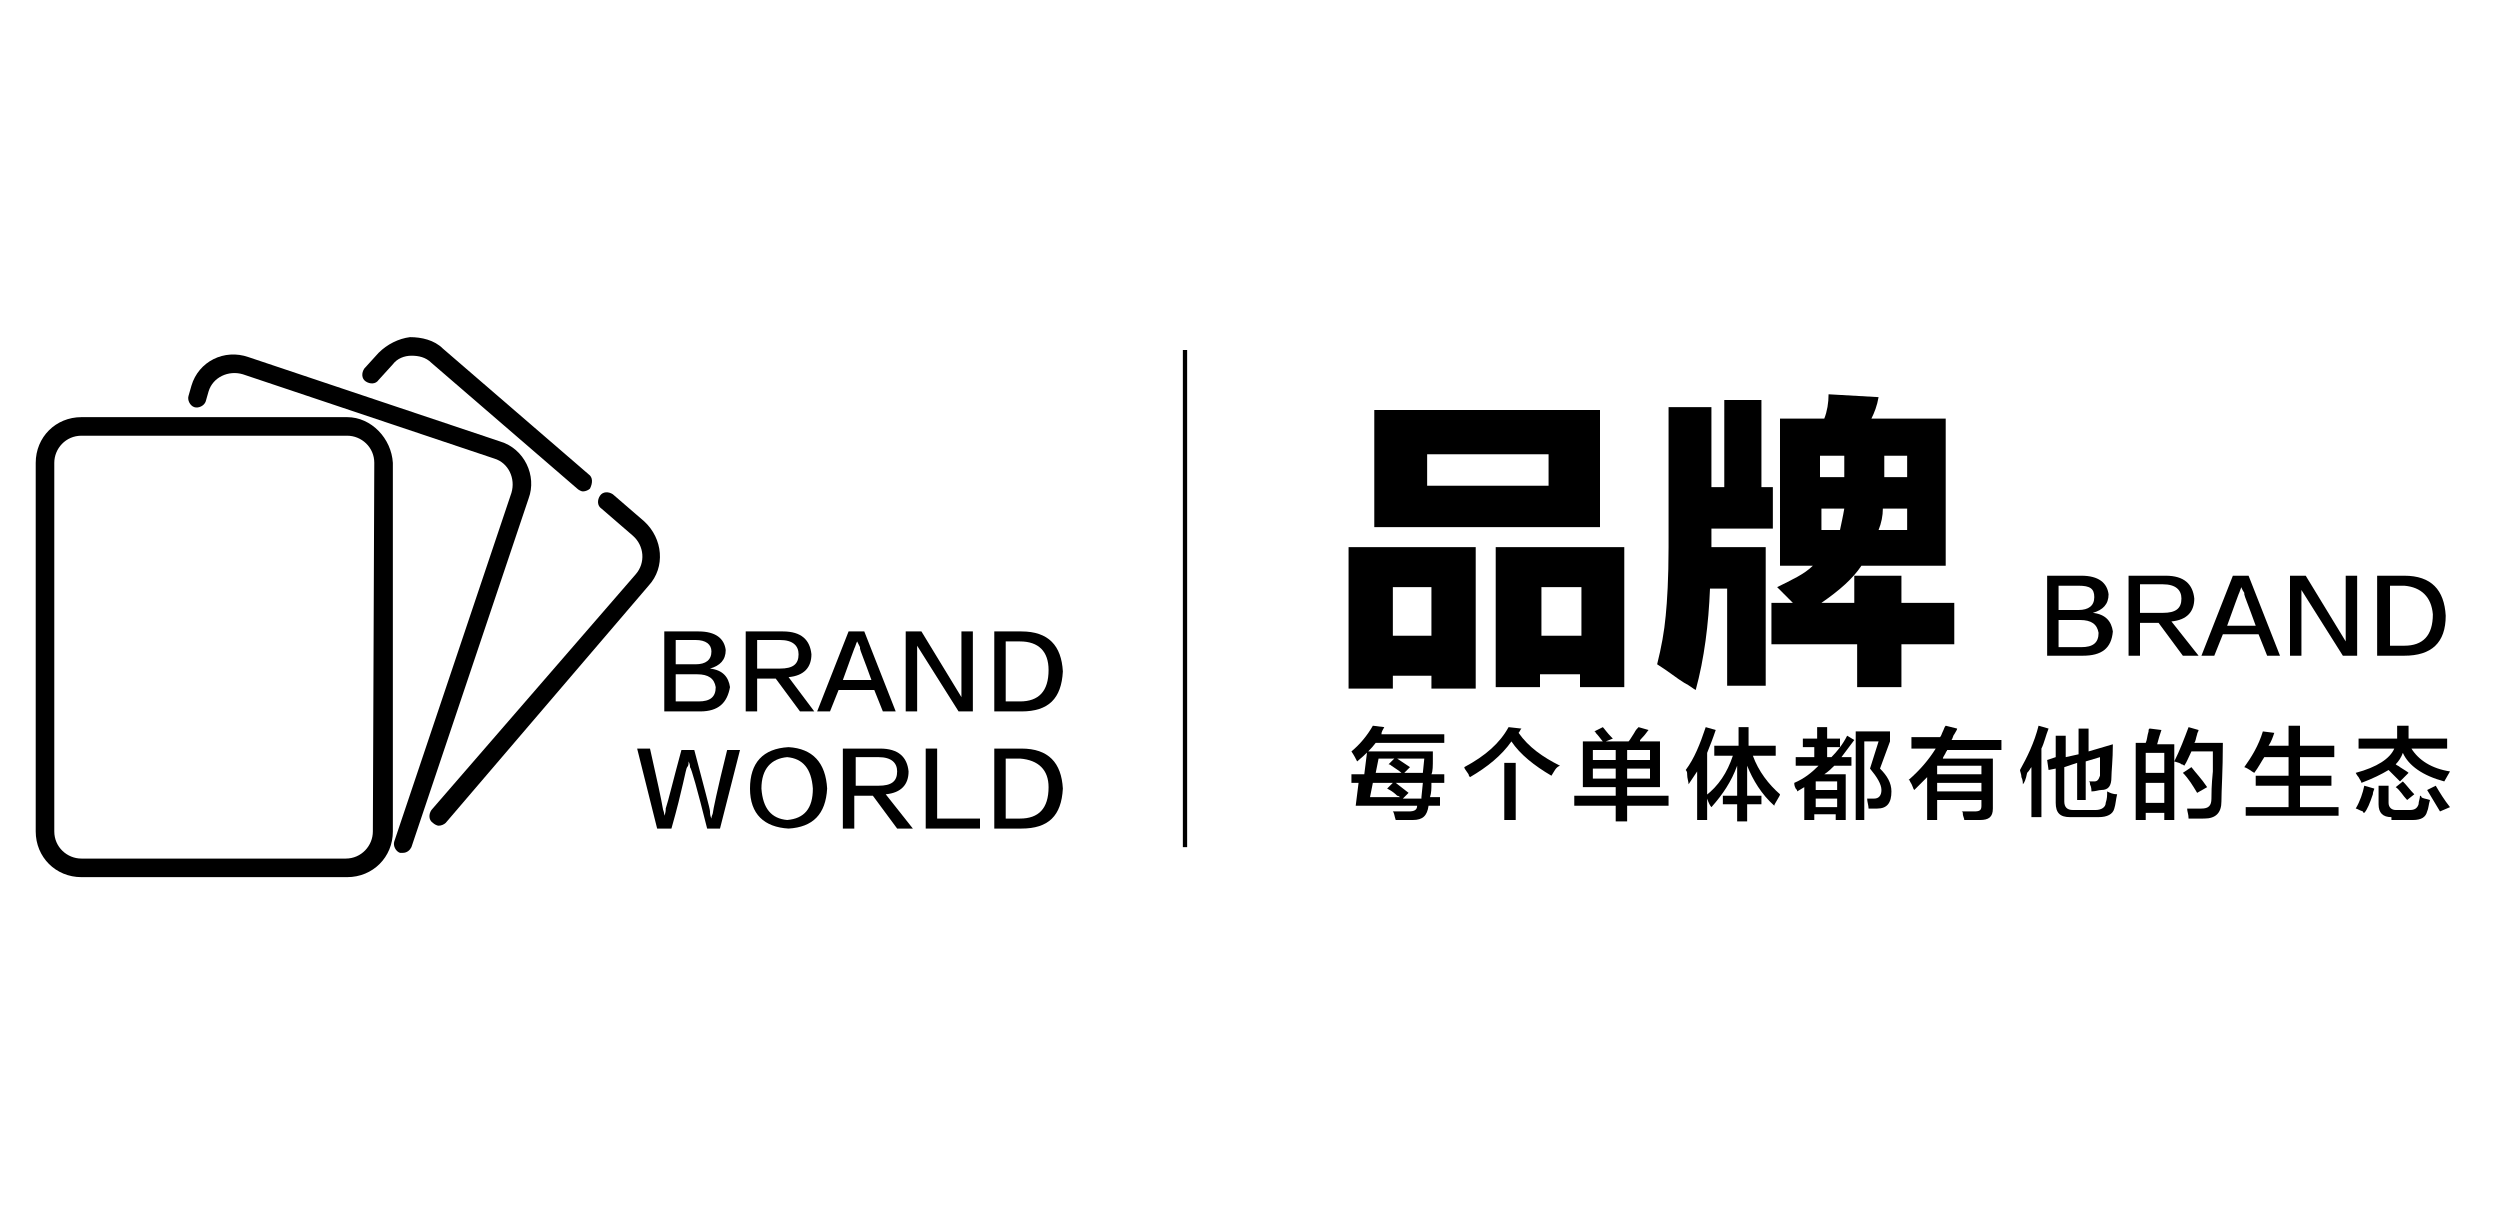 <?xml version="1.0" encoding="utf-8"?>
<!-- Generator: Adobe Illustrator 19.0.0, SVG Export Plug-In . SVG Version: 6.00 Build 0)  -->
<svg version="1.1" id="图层_1" xmlns="http://www.w3.org/2000/svg" xmlns:xlink="http://www.w3.org/1999/xlink" x="0px" y="0px"
	 viewBox="0 0 175 85" style="enable-background:new 0 0 175 85;" xml:space="preserve">
<g id="XMLID_5273_">
	<g id="XMLID_5272_">
		<g id="XMLID_263_">
			<path id="XMLID_275_" d="M49,49.8h-2.5v-5.6h2.4c1.2,0,1.8,0.5,1.9,1.3c0,0.7-0.4,1.1-1.1,1.3v0c0.9,0.1,1.3,0.6,1.4,1.3
				C50.9,49.2,50.3,49.8,49,49.8z M48.7,44.8h-1.4v1.7h1.4c0.7,0,1.1-0.3,1.1-0.9C49.8,45.1,49.4,44.8,48.7,44.8z M48.8,47.2h-1.5
				v1.9h1.6c0.8,0,1.2-0.3,1.2-1C50,47.5,49.6,47.2,48.8,47.2z"/>
			<path id="XMLID_272_" d="M57,49.8H56l-1.7-2.3H53v2.3h-0.8v-5.6h2.6c1.3,0,1.9,0.6,2,1.6c0,0.9-0.5,1.5-1.6,1.6L57,49.8z
				 M53,44.9v1.9h1.6c0.9,0,1.3-0.3,1.3-1c0-0.6-0.4-1-1.3-1H53z"/>
			<path id="XMLID_269_" d="M60.5,44.2l2.2,5.6h-0.9l-0.6-1.5h-2.5l-0.6,1.5h-0.9l2.2-5.6H60.5z M60,44.9L60,44.9
				c-0.1,0.2-0.1,0.3-0.2,0.5c0,0-0.3,0.8-0.8,2.2h2c-0.5-1.4-0.8-2.1-0.8-2.2c0,0,0-0.1,0-0.1C60.1,45.1,60,44.9,60,44.9z"/>
			<path id="XMLID_267_" d="M63.5,44.2h1l2.8,4.6h0v-4.6h0.8v5.6h-1l-2.9-4.6v4.6h-0.8V44.2z"/>
			<path id="XMLID_264_" d="M71.5,49.8h-1.9v-5.6h1.9c1.9,0,2.8,1,2.9,2.8C74.3,48.9,73.4,49.8,71.5,49.8z M71.4,44.9h-1v4.2h1
				c1.3,0,2-0.7,2-2.2C73.4,45.6,72.7,44.9,71.4,44.9z"/>
		</g>
	</g>
	<g id="XMLID_5271_">
		<path id="XMLID_117_" d="M44.6,52.4h0.9c0.5,2.2,0.8,3.6,0.9,4.2c0,0.1,0.1,0.2,0.1,0.5h0c0.1-0.2,0.1-0.4,0.1-0.5
			c0.2-0.6,0.5-1.9,1.1-4.1h0.9c0.7,2.7,1.1,4.1,1.1,4.3c0,0.1,0,0.3,0.1,0.5h0c0-0.2,0.1-0.3,0.1-0.4c0-0.1,0.3-1.6,1-4.4h0.9
			L50.4,58h-0.9c-0.7-2.8-1.1-4.2-1.2-4.3c0-0.1,0-0.2-0.1-0.4h0c0,0.2,0,0.3-0.1,0.4S47.8,55.2,47,58h-1L44.6,52.4z"/>
		<path id="XMLID_119_" d="M55.2,52.3c1.7,0.1,2.6,1.1,2.7,2.9c-0.1,1.8-1,2.7-2.7,2.8c-1.7-0.1-2.7-1-2.7-2.8
			C52.5,53.4,53.4,52.4,55.2,52.3z M55.1,57.4c1.2-0.1,1.8-0.8,1.8-2.2c-0.1-1.4-0.7-2.1-1.8-2.2c-1.1,0.1-1.8,0.8-1.8,2.2
			C53.4,56.6,54,57.3,55.1,57.4z"/>
		<path id="XMLID_122_" d="M63.9,58h-1.1l-1.7-2.3h-1.3V58H59v-5.6h2.6c1.3,0,1.9,0.6,2,1.6c0,0.9-0.5,1.5-1.6,1.6L63.9,58z
			 M59.9,53.1V55h1.6c0.9,0,1.3-0.3,1.3-1c0-0.6-0.4-1-1.3-1H59.9z"/>
		<path id="XMLID_125_" d="M68.6,58h-3.8v-5.6h0.8v4.9h3V58z"/>
		<path id="XMLID_127_" d="M71.5,58h-1.9v-5.6h1.9c1.9,0,2.8,1,2.9,2.8C74.3,57.1,73.4,58,71.5,58z M71.4,53.1h-1v4.2h1
			c1.3,0,2-0.7,2-2.2C73.4,53.9,72.7,53.2,71.4,53.1z"/>
	</g>
	<rect id="XMLID_5270_" x="82.8" y="24.5" width="0.3" height="34.8"/>
	<g id="XMLID_5269_">
		<path id="XMLID_72_" d="M94.6,54.8v-0.6h0.9l0.2-1.6h4.6c0,0.1,0,0.3,0,0.5c0,0.5,0,0.9-0.1,1.1h0.9v0.6h-0.9c0,0.4,0,0.7-0.1,1
			h0.7v0.6h-0.8c-0.1,0.7-0.4,1-1.1,1h-1.2c-0.1-0.3-0.1-0.5-0.2-0.6c0.1,0,0.5,0,1.1,0c0.4,0,0.6-0.1,0.6-0.4h-4.3l0.2-1.6H94.6z
			 M95,53.3c-0.1-0.2-0.2-0.4-0.4-0.7c0.6-0.5,1.1-1.1,1.5-1.8l0.8,0.1c-0.1,0.2-0.2,0.3-0.2,0.5h4.4V52h-4.8
			C96,52.4,95.6,52.8,95,53.3z M98,55.8c0,0-0.1-0.1-0.2-0.1c-0.1-0.1-0.3-0.3-0.7-0.5l0.4-0.4h-1.4l-0.2,1H98z M96.5,53.1l-0.2,1
			h1.8c-0.1-0.1-0.4-0.3-0.7-0.5c-0.1-0.1-0.2-0.1-0.2-0.1l0.4-0.4H96.5z M99.5,55.8l0.1-1h-1.9l0.9,0.7l-0.4,0.4H99.5z M99.7,53.1
			h-1.9c0.3,0.2,0.6,0.4,0.9,0.6l-0.4,0.4h1.3L99.7,53.1z"/>
		<path id="XMLID_79_" d="M108.6,54.3c-1.2-0.7-2.2-1.5-2.8-2.4c-0.7,1-1.7,1.8-2.9,2.5c0,0-0.1-0.1-0.1-0.2
			c-0.2-0.3-0.3-0.4-0.3-0.5c1.5-0.8,2.5-1.7,3.1-2.8l0.9,0.1c-0.1,0.1-0.1,0.2-0.2,0.3c0.7,1,1.7,1.7,2.9,2.3
			C108.9,53.7,108.8,54,108.6,54.3z M105.3,57.4v-4h0.8v4H105.3z"/>
		<path id="XMLID_82_" d="M110.8,55.1v-3.2h1.4c-0.1-0.1-0.3-0.4-0.5-0.6c0,0,0-0.1-0.1-0.1l0.6-0.3c0.1,0.1,0.3,0.4,0.6,0.7
			c0.1,0.1,0.1,0.1,0.1,0.1l-0.5,0.2h1.6c0.1-0.1,0.2-0.3,0.4-0.6c0.1-0.2,0.2-0.3,0.3-0.4l0.7,0.2c-0.1,0.1-0.2,0.3-0.5,0.6
			c-0.1,0.1-0.1,0.1-0.1,0.2h1.4v3.2h-2.3v0.6h2.9v0.7h-2.9v1.1h-0.8v-1.1h-2.9v-0.7h2.9v-0.6H110.8z M111.5,52.5v0.7h1.6v-0.7
			H111.5z M111.5,53.8v0.7h1.6v-0.7H111.5z M115.5,52.5h-1.6v0.7h1.6V52.5z M113.9,53.8v0.7h1.6v-0.7H113.9z"/>
		<path id="XMLID_88_" d="M118.8,57.4V54c-0.2,0.3-0.4,0.6-0.6,0.9c0-0.2-0.1-0.4-0.1-0.7c0-0.1,0-0.2-0.1-0.3c0.6-0.8,1-1.8,1.4-3
			l0.7,0.2c-0.2,0.6-0.4,1.1-0.6,1.6v4.7H118.8z M120,52.9v-0.7h1.7v-1.3h0.7v1.3h1.9v0.7h-1.6c0.4,1.1,1.1,2,1.9,2.7
			c0,0.1-0.1,0.2-0.2,0.4c-0.1,0.2-0.2,0.3-0.2,0.4c-0.9-0.8-1.5-1.8-1.9-2.8v2.1h1v0.6h-1v1.2h-0.7v-1.2h-1v-0.6h1v-2.1
			c-0.4,1.1-1,2-1.8,2.9c-0.1-0.1-0.2-0.3-0.3-0.6c-0.1-0.1-0.1-0.1-0.1-0.2c0.9-0.7,1.5-1.6,1.9-2.8H120z"/>
		<path id="XMLID_91_" d="M126.2,52.3v-0.6h1v-0.8h0.7v0.8h0.9v0.6h-0.9V53h0.3c0.4-0.4,0.8-0.9,1.1-1.5l0.5,0.3
			c-0.3,0.4-0.6,0.8-0.9,1.2h0.7v0.6h-1.2c-0.2,0.2-0.4,0.4-0.7,0.6h1.5v3.2h-0.7V57h-1.5v0.4h-0.7v-2.3l-0.5,0.3
			c0-0.1,0-0.1-0.1-0.2c-0.1-0.2-0.1-0.3-0.1-0.4c0.7-0.3,1.2-0.7,1.7-1.2h-1.6V53h1.3v-0.7H126.2z M127.1,54.7v0.6h1.5v-0.6H127.1z
			 M127.1,55.9v0.6h1.5v-0.6H127.1z M129.9,57.4v-6.2h2.4v0.7l-0.7,1.9c0.5,0.5,0.8,1,0.8,1.6c0,0.8-0.3,1.2-1,1.2
			c-0.2,0-0.4,0-0.6,0c0-0.2-0.1-0.5-0.1-0.7c0.1,0,0.3,0,0.5,0c0.3,0,0.5-0.2,0.5-0.6c0-0.4-0.3-0.9-0.8-1.5l0.6-1.9h-1v5.5H129.9z
			"/>
		<path id="XMLID_96_" d="M133.8,52.3v-0.7h2c0.1-0.1,0.1-0.2,0.2-0.4c0.1-0.2,0.1-0.3,0.2-0.4L137,51c0,0.1-0.1,0.2-0.2,0.4
			c-0.1,0.1-0.1,0.3-0.2,0.4h3.5v0.7h-3.8c0,0.1-0.1,0.1-0.1,0.2c-0.1,0.2-0.2,0.3-0.2,0.4h3.5v3.5c0,0.6-0.3,0.8-0.9,0.8
			c-0.3,0-0.7,0-1.1,0c0-0.1-0.1-0.3-0.1-0.4c0-0.1,0-0.2-0.1-0.2c0.3,0,0.6,0,0.9,0c0.4,0,0.5-0.1,0.5-0.4V56h-3.1v1.4h-0.7v-3
			c-0.3,0.3-0.6,0.6-0.9,0.9c-0.1-0.1-0.1-0.3-0.3-0.6c0-0.1-0.1-0.1-0.1-0.1c0.8-0.7,1.4-1.4,1.9-2.2H133.8z M135.6,53.6v0.6h3.1
			v-0.6H135.6z M135.6,54.8v0.6h3.1v-0.6H135.6z"/>
		<path id="XMLID_100_" d="M141.6,54.9c0-0.1,0-0.3-0.1-0.5c0-0.2-0.1-0.4-0.1-0.5c0.5-0.9,1-1.9,1.3-3.1l0.7,0.2
			c-0.2,0.5-0.3,1-0.5,1.4v4.8h-0.7v-3.5c-0.1,0.1-0.1,0.2-0.3,0.4C141.8,54.6,141.7,54.8,141.6,54.9z M145.4,56v-2.6l-0.9,0.3v2.4
			c0,0.4,0.2,0.6,0.6,0.6h1.6c0.4,0,0.7-0.2,0.7-0.5c0.1-0.3,0.1-0.5,0.1-0.8c0.2,0.1,0.4,0.2,0.7,0.2c-0.1,0.4-0.1,0.7-0.2,1
			c-0.1,0.4-0.5,0.6-1.1,0.6h-2c-0.7,0-1-0.3-1-1v-2.4l-0.5,0.1l-0.1-0.7l0.6-0.2v-1.5h0.7V53l0.9-0.2V51h0.7v1.6l1.7-0.5
			c0,1.1-0.1,1.9-0.1,2.3c0,0.6-0.2,0.9-0.7,0.9c-0.2,0-0.4,0.1-0.7,0.1c0-0.1,0-0.3-0.1-0.5c0-0.1,0-0.2-0.1-0.2c0.1,0,0.3,0,0.4,0
			c0.2,0,0.3-0.1,0.4-0.4c0-0.3,0-0.7,0-1.3l-1,0.3V56H145.4z"/>
		<path id="XMLID_103_" d="M149.5,57.3V52h0.7c0.1-0.2,0.1-0.5,0.2-0.8c0-0.1,0-0.2,0.1-0.2l0.8,0.1c-0.1,0.3-0.2,0.6-0.3,1h1.2v5.3
			h-0.7v-0.5h-1.3v0.5H149.5z M150.2,52.7v1.4h1.3v-1.4H150.2z M150.2,54.8v1.4h1.3v-1.4H150.2z M153.2,57.3c0-0.3-0.1-0.5-0.1-0.7
			c0.1,0,0.3,0,0.5,0c0.2,0,0.4,0,0.5,0c0.5,0,0.7-0.2,0.7-0.7c0-0.3,0-0.9,0.1-1.9c0-0.7,0-1.1,0-1.4h-1.5c-0.2,0.4-0.3,0.7-0.5,1
			c0,0-0.1-0.1-0.2-0.1c-0.1-0.1-0.2-0.1-0.5-0.2c0.4-0.8,0.7-1.6,1-2.4l0.7,0.2c0,0.1-0.1,0.2-0.1,0.3c-0.1,0.3-0.1,0.5-0.2,0.6h2
			c0,2-0.1,3.3-0.1,4.1c0,0.8-0.4,1.2-1.2,1.2C154,57.3,153.6,57.3,153.2,57.3z M153.8,55.5c-0.3-0.5-0.6-1-1-1.4l0.6-0.4
			c0.3,0.4,0.7,0.8,1.1,1.4L153.8,55.5z"/>
		<path id="XMLID_109_" d="M157.8,54.1c-0.2-0.1-0.4-0.3-0.7-0.4c0.5-0.7,1-1.5,1.3-2.5l0.8,0.1c-0.1,0.3-0.2,0.6-0.4,0.9h1.4v-1.4
			h0.8v1.4h2.4V53h-2.4v1.3h2.2V55h-2.2v1.5h2.7v0.6h-6.5v-0.6h3V55h-2.3v-0.7h2.3V53h-1.7C158.3,53.3,158.1,53.7,157.8,54.1z"/>
		<path id="XMLID_111_" d="M168,54.7c-0.1-0.1-0.2-0.2-0.4-0.4c-0.2-0.2-0.3-0.3-0.4-0.4c-0.5,0.3-1.1,0.6-1.9,0.9
			c0-0.1-0.1-0.2-0.2-0.4c-0.1-0.1-0.2-0.3-0.2-0.3c1.5-0.4,2.4-1,2.7-1.7h-2.5v-0.7h2.7c0-0.2,0-0.5,0-0.9h0.8c0,0.3,0,0.6,0,0.9
			h2.7v0.7h-2.5c0.5,0.8,1.4,1.4,2.7,1.6c-0.1,0.2-0.3,0.5-0.4,0.7c-1.5-0.4-2.5-1.1-2.9-2c-0.1,0.3-0.3,0.6-0.5,0.8
			c0.1,0.1,0.2,0.1,0.3,0.2c0.3,0.2,0.5,0.3,0.6,0.4L168,54.7z M165.5,56.9c0,0-0.1,0-0.1-0.1c-0.3-0.1-0.4-0.2-0.5-0.2
			c0.3-0.5,0.5-1.1,0.6-1.6l0.7,0.2c0,0.1-0.1,0.2-0.1,0.4C165.9,56.2,165.7,56.7,165.5,56.9z M167.4,57.2c-0.6,0-0.9-0.3-0.9-0.9
			V55h0.7v1.2c0,0.3,0.2,0.5,0.5,0.5h1c0.3,0,0.5-0.1,0.6-0.4c0-0.2,0.1-0.4,0.1-0.6c0,0,0.1,0,0.1,0.1c0.1,0.1,0.3,0.1,0.6,0.2
			c-0.1,0.3-0.1,0.6-0.2,0.8c-0.1,0.4-0.4,0.6-1,0.6H167.4z M168.5,56c-0.3-0.3-0.5-0.7-0.8-0.9l0.5-0.4c0.3,0.3,0.5,0.6,0.8,0.9
			L168.5,56z M170.8,56.8c-0.3-0.5-0.6-1-0.9-1.5l0.6-0.3c0.3,0.5,0.6,1,1,1.5L170.8,56.8z"/>
	</g>
	<g id="XMLID_5268_">
		<path id="XMLID_57_" d="M145.8,45.9h-2.5v-5.6h2.4c1.2,0,1.8,0.5,1.9,1.3c0,0.7-0.4,1.1-1.1,1.3v0c0.9,0.1,1.3,0.6,1.4,1.3
			C147.8,45.4,147.1,45.9,145.8,45.9z M145.5,41h-1.4v1.7h1.4c0.7,0,1.1-0.3,1.1-0.9C146.6,41.2,146.3,41,145.5,41z M145.6,43.4
			h-1.5v1.9h1.6c0.8,0,1.2-0.3,1.2-1C146.8,43.7,146.4,43.4,145.6,43.4z"/>
		<path id="XMLID_61_" d="M153.9,45.9h-1.1l-1.7-2.3h-1.3v2.3H149v-5.6h2.6c1.3,0,1.9,0.6,2,1.6c0,0.9-0.5,1.5-1.6,1.6L153.9,45.9z
			 M149.8,41v1.9h1.6c0.9,0,1.3-0.3,1.3-1c0-0.6-0.4-1-1.3-1H149.8z"/>
		<path id="XMLID_64_" d="M157.4,40.3l2.2,5.6h-0.9l-0.6-1.5h-2.5l-0.6,1.5h-0.9l2.2-5.6H157.4z M156.9,41.1L156.9,41.1
			c-0.1,0.2-0.1,0.3-0.2,0.5c0,0-0.3,0.8-0.8,2.2h2c-0.5-1.4-0.8-2.1-0.8-2.2c0,0,0-0.1,0-0.1C156.9,41.2,156.9,41.1,156.9,41.1z"/>
		<path id="XMLID_67_" d="M160.4,40.3h1l2.8,4.6h0v-4.6h0.8v5.6h-1l-2.9-4.6v4.6h-0.8V40.3z"/>
		<path id="XMLID_69_" d="M168.3,45.9h-1.9v-5.6h1.9c1.9,0,2.8,1,2.9,2.8C171.2,45,170.2,45.9,168.3,45.9z M168.3,41h-1v4.2h1
			c1.3,0,2-0.7,2-2.2C170.2,41.8,169.5,41.1,168.3,41z"/>
	</g>
	<g id="XMLID_5267_">
		<path id="XMLID_23_" d="M94.4,48.2v-9.9h8.9v9.9h-3.1v-0.9h-2.7v0.9H94.4z M96.2,28.7H112v8.2H96.2V28.7z M97.5,41.1v3.4h2.7v-3.4
			H97.5z M99.9,34h8.5v-2.2h-8.5V34z M104.7,48.2v-9.9h9v9.8h-3.1v-0.9h-2.8v0.9H104.7z M107.9,41.1v3.4h2.8v-3.4H107.9z"/>
		<path id="XMLID_30_" d="M124.1,37h-4.3v1.3h3.8V48h-2.7v-6.8h-1.2c-0.1,2.5-0.4,4.9-1,7.1c-0.2-0.1-0.4-0.3-0.8-0.5
			c-0.5-0.3-1.1-0.8-1.9-1.3c0.3-1.2,0.5-2.3,0.6-3.4c0.1-1,0.2-2.6,0.2-4.8v-9.8h3v5.6h0.9V28h2.6v6.1h0.8V37z M124,45.1v-2.9h1.5
			c-0.3-0.3-0.7-0.7-1.1-1.1c1-0.5,1.9-0.9,2.5-1.5h-2.3V29.3h3.1c0.2-0.5,0.3-1.1,0.3-1.7l3.5,0.2c-0.1,0.6-0.3,1.1-0.5,1.5h5.2
			v10.3h-5.9c-0.6,0.9-1.5,1.7-2.8,2.6h2.3v-1.9h3.3v1.9h3.7v2.9h-3.7v3H130v-3H124z M127.4,31.9v1.5h1.7v-1.5H127.4z M128.8,37.1
			c0.1-0.5,0.2-0.9,0.3-1.5h-1.6v1.5H128.8z M133.5,37.1v-1.5h-1.7c0,0.5-0.1,1-0.3,1.5H133.5z M133.5,31.9h-1.6v1.5h1.6V31.9z"/>
	</g>
	<g id="XMLID_3591_">
		<g id="XMLID_5261_">
			<g id="XMLID_5265_">
				<path id="XMLID_5266_" d="M45.1,36.5l-2.2-1.9c-0.3-0.2-0.7-0.2-0.9,0.1c-0.2,0.3-0.2,0.7,0.1,0.9l2.2,1.9
					c0.8,0.7,0.9,1.9,0.2,2.7L30.2,56.7c-0.2,0.3-0.2,0.7,0.1,0.9c0.1,0.1,0.3,0.2,0.4,0.2c0.2,0,0.4-0.1,0.5-0.2L45.4,41
					C46.6,39.7,46.4,37.7,45.1,36.5z"/>
			</g>
		</g>
		<g id="XMLID_3607_">
			<g id="XMLID_3608_">
				<path id="XMLID_5229_" d="M41.2,33.2l-10.2-8.8c-0.6-0.6-1.5-0.8-2.3-0.8c-0.8,0.1-1.6,0.5-2.2,1.1l-1,1.1
					c-0.2,0.3-0.2,0.7,0.1,0.9c0.3,0.2,0.7,0.2,0.9-0.1l1-1.1c0.3-0.4,0.8-0.6,1.3-0.6c0.5,0,1,0.1,1.4,0.5l10.2,8.8
					c0.1,0.1,0.3,0.2,0.4,0.2c0.2,0,0.4-0.1,0.5-0.2C41.5,33.8,41.5,33.4,41.2,33.2z"/>
			</g>
		</g>
		<g id="XMLID_3597_">
			<g id="XMLID_3605_">
				<path id="XMLID_3606_" d="M35,30.9L17.4,25c-1.7-0.6-3.5,0.3-4,2l-0.2,0.7c-0.1,0.3,0.1,0.7,0.4,0.8c0.3,0.1,0.7-0.1,0.8-0.4
					l0.2-0.7c0.3-1,1.4-1.5,2.4-1.2l17.6,5.9c1,0.3,1.5,1.4,1.2,2.4l-8.2,24.4c-0.1,0.3,0.1,0.7,0.4,0.8c0.1,0,0.1,0,0.2,0
					c0.3,0,0.5-0.2,0.6-0.4L37,34.9C37.6,33.3,36.7,31.4,35,30.9z"/>
			</g>
		</g>
		<g id="XMLID_3592_">
			<g id="XMLID_3593_">
				<path id="XMLID_3594_" d="M24.3,29.2H5.7c-1.8,0-3.2,1.4-3.2,3.2v25.8c0,1.8,1.4,3.2,3.2,3.2h18.6c1.8,0,3.2-1.4,3.2-3.2V32.4
					C27.4,30.7,26,29.2,24.3,29.2z M26.1,58.2c0,1-0.8,1.9-1.9,1.9H5.7c-1,0-1.9-0.8-1.9-1.9V32.4c0-1,0.8-1.9,1.9-1.9h18.6
					c1,0,1.9,0.8,1.9,1.9L26.1,58.2L26.1,58.2z"/>
			</g>
		</g>
	</g>
</g>
<g id="XMLID_20_">
</g>
<g id="XMLID_33_">
</g>
<g id="XMLID_36_">
</g>
<g id="XMLID_145_">
</g>
<g id="XMLID_146_">
</g>
<g id="XMLID_147_">
</g>
</svg>

